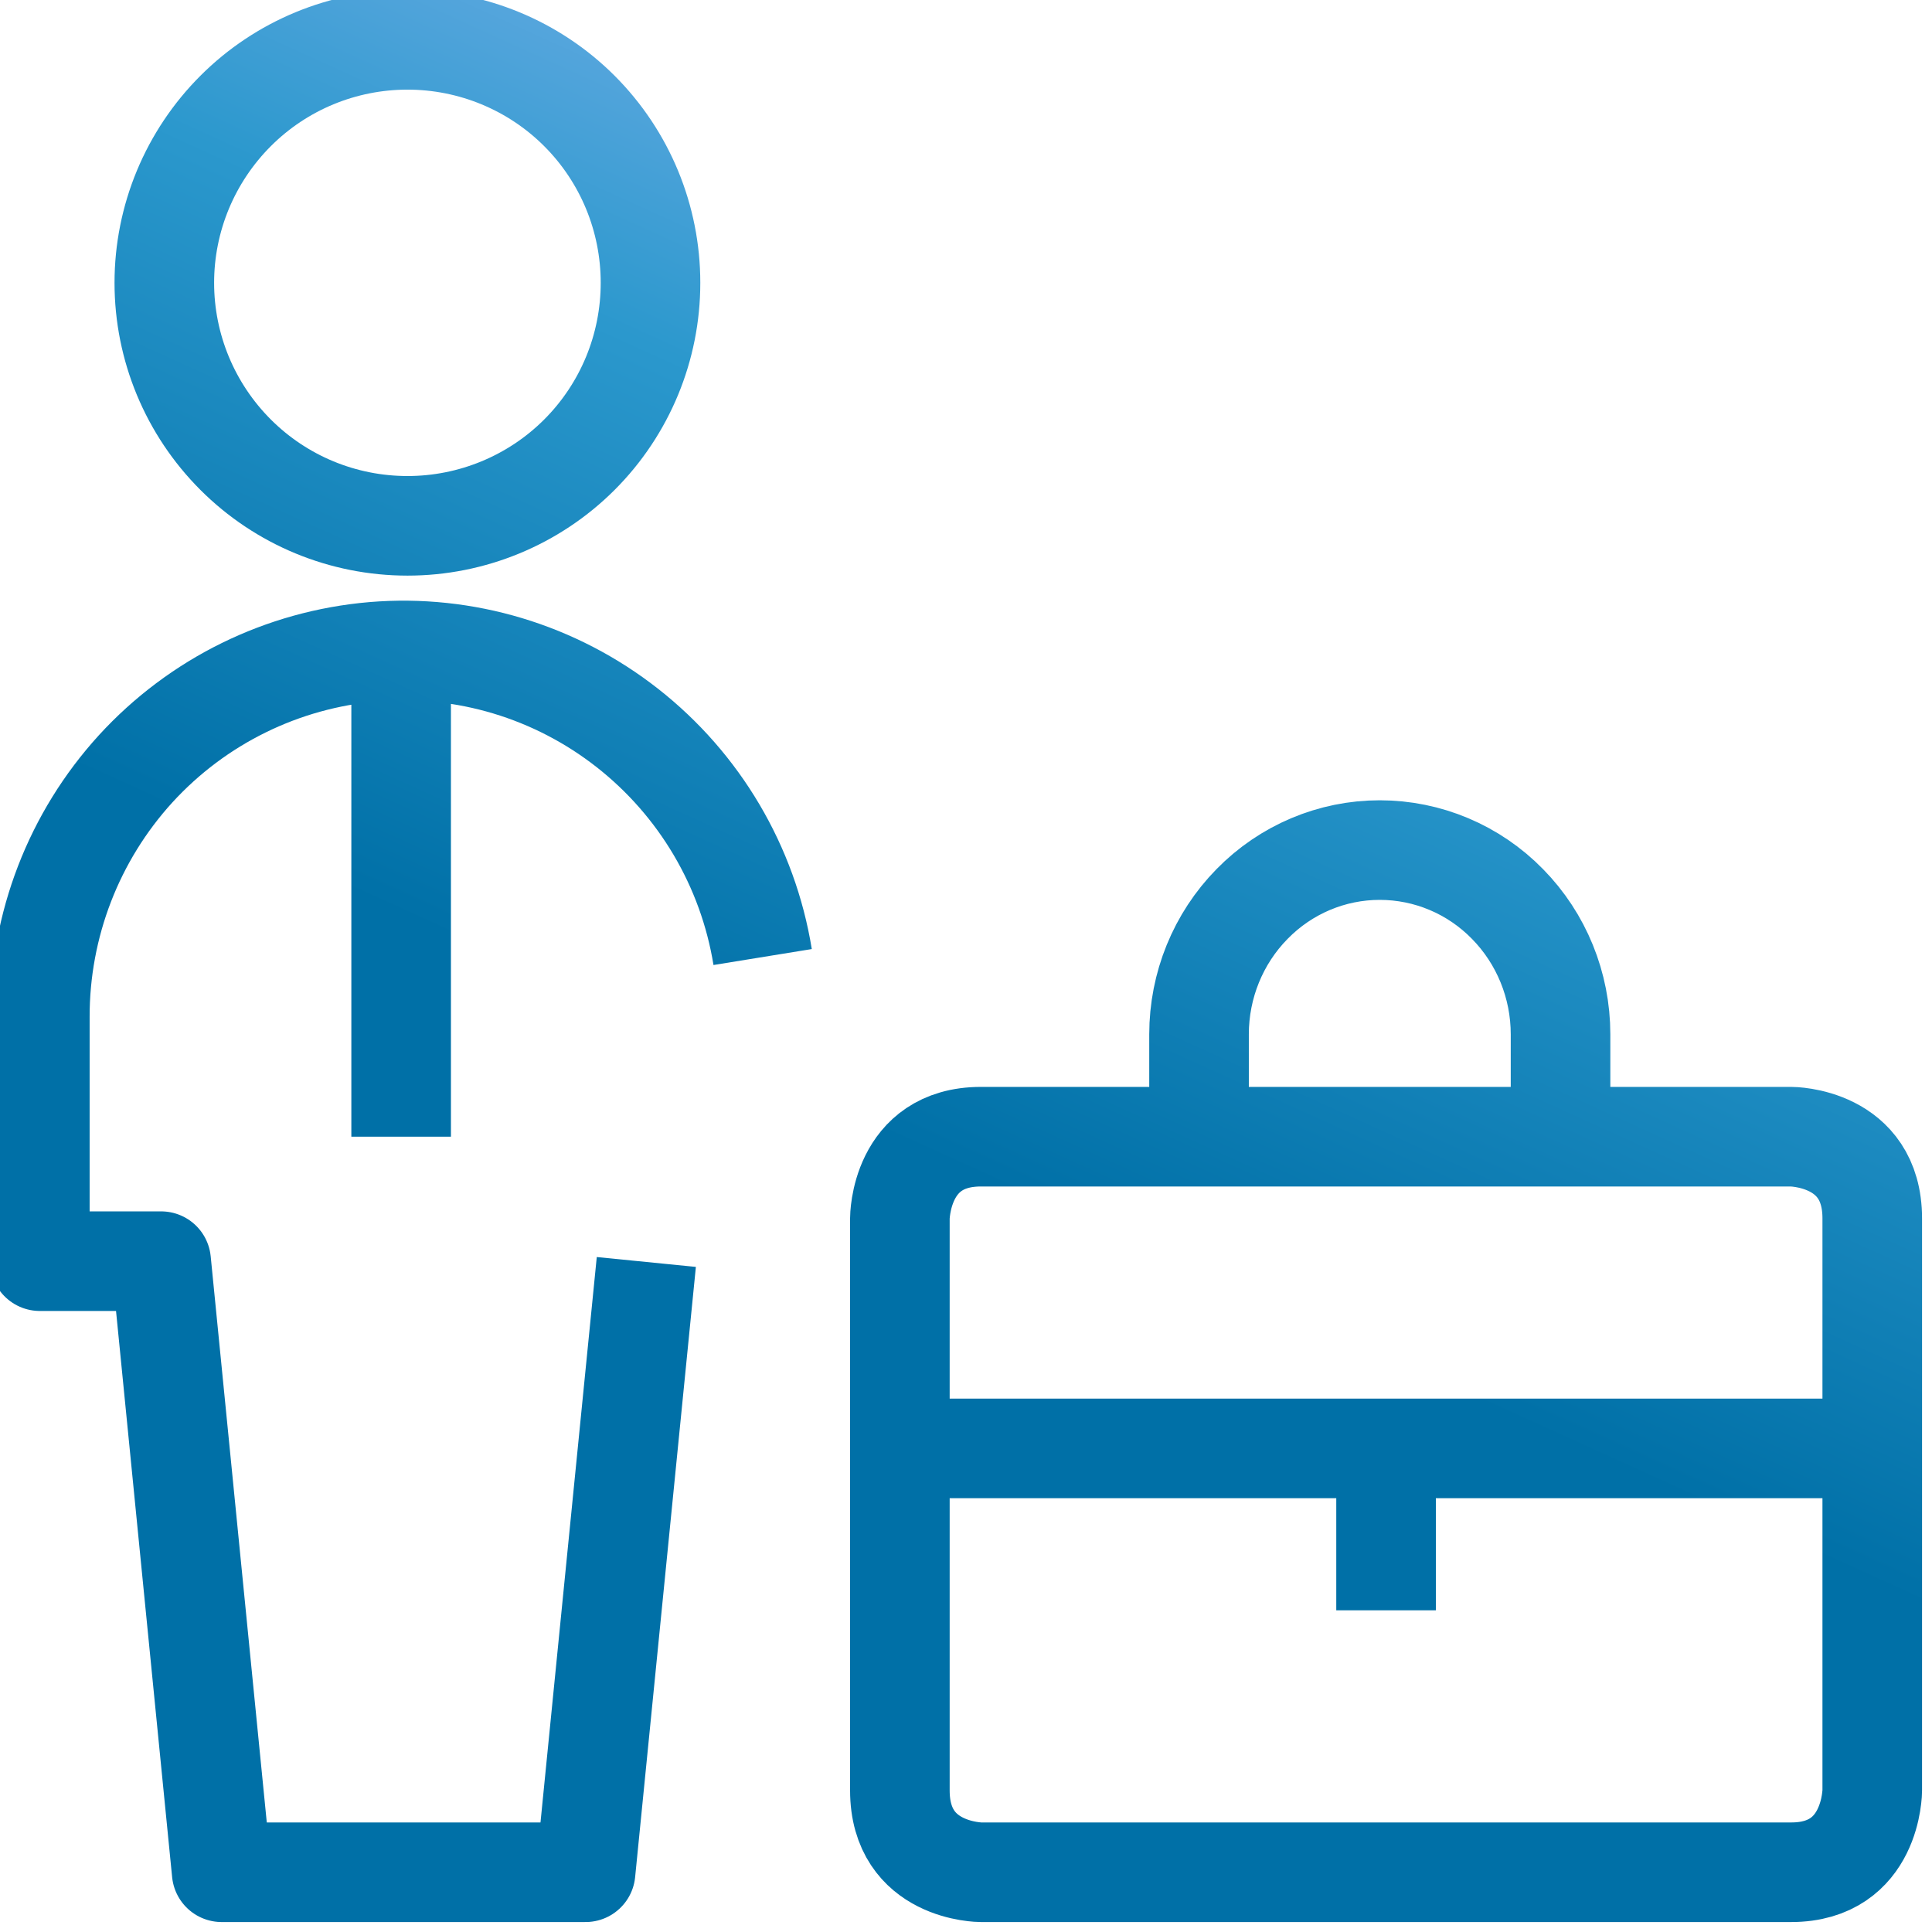 <svg width="97" height="97" viewBox="0 0 97 97" fill="none" xmlns="http://www.w3.org/2000/svg" xmlns:xlink="http://www.w3.org/1999/xlink">
	<desc>
			Created with Pixso.
	</desc>
	<defs>
		<linearGradient x1="28.874" y1="92.523" x2="69.927" y2="2.061" id="paint_linear_131_207_0" gradientUnits="userSpaceOnUse">
			<stop offset="0.39" stop-color="#0070A7"/>
			<stop offset="0.705" stop-color="#2B98CD"/>
			<stop offset="1" stop-color="#8DB7F1"/>
		</linearGradient>
	</defs>
	<path id="Vector" d="M11.83 22.83C14.12 25.12 17.22 26.4 20.46 26.4C23.69 26.4 26.8 25.12 29.09 22.83C31.38 20.54 32.66 17.44 32.66 14.2C32.66 10.96 31.38 7.86 29.09 5.57C26.8 3.28 23.69 2 20.46 2C17.22 2 14.12 3.28 11.83 5.57C9.54 7.86 8.25 10.96 8.25 14.2C8.25 17.44 9.54 20.54 11.83 22.83ZM20.14 32.66L20.14 57.07M38.29 48.05C37.55 43.49 35.12 39.39 31.5 36.55C27.88 33.71 23.33 32.34 18.76 32.72C14.18 33.11 9.92 35.2 6.81 38.6C3.71 42 1.99 46.45 2 51.07L2 63.32L8.09 63.32L11.13 94L29.4 94L32.45 63.36M89.93 57.07C89.93 57.07 94 57.07 94 61.17L94 89.89C94 89.89 94 94 89.93 94L49.25 94C49.25 94 45.18 94 45.18 89.89L45.18 61.17C45.18 61.17 45.18 57.07 49.25 57.07L89.93 57.07ZM45.18 72.72L94 72.72M69.59 72.72L69.59 80.85M60.2 57.07L60.2 51.93C60.2 49.47 61.16 47.12 62.86 45.39C64.56 43.65 66.87 42.68 69.27 42.68C71.68 42.68 73.99 43.65 75.69 45.39C77.39 47.12 78.35 49.47 78.35 51.93L78.35 57.07" stroke="url(#paint_linear_131_207_0)" stroke-opacity="1" stroke-width="5" stroke-linejoin="round"/>
</svg>
